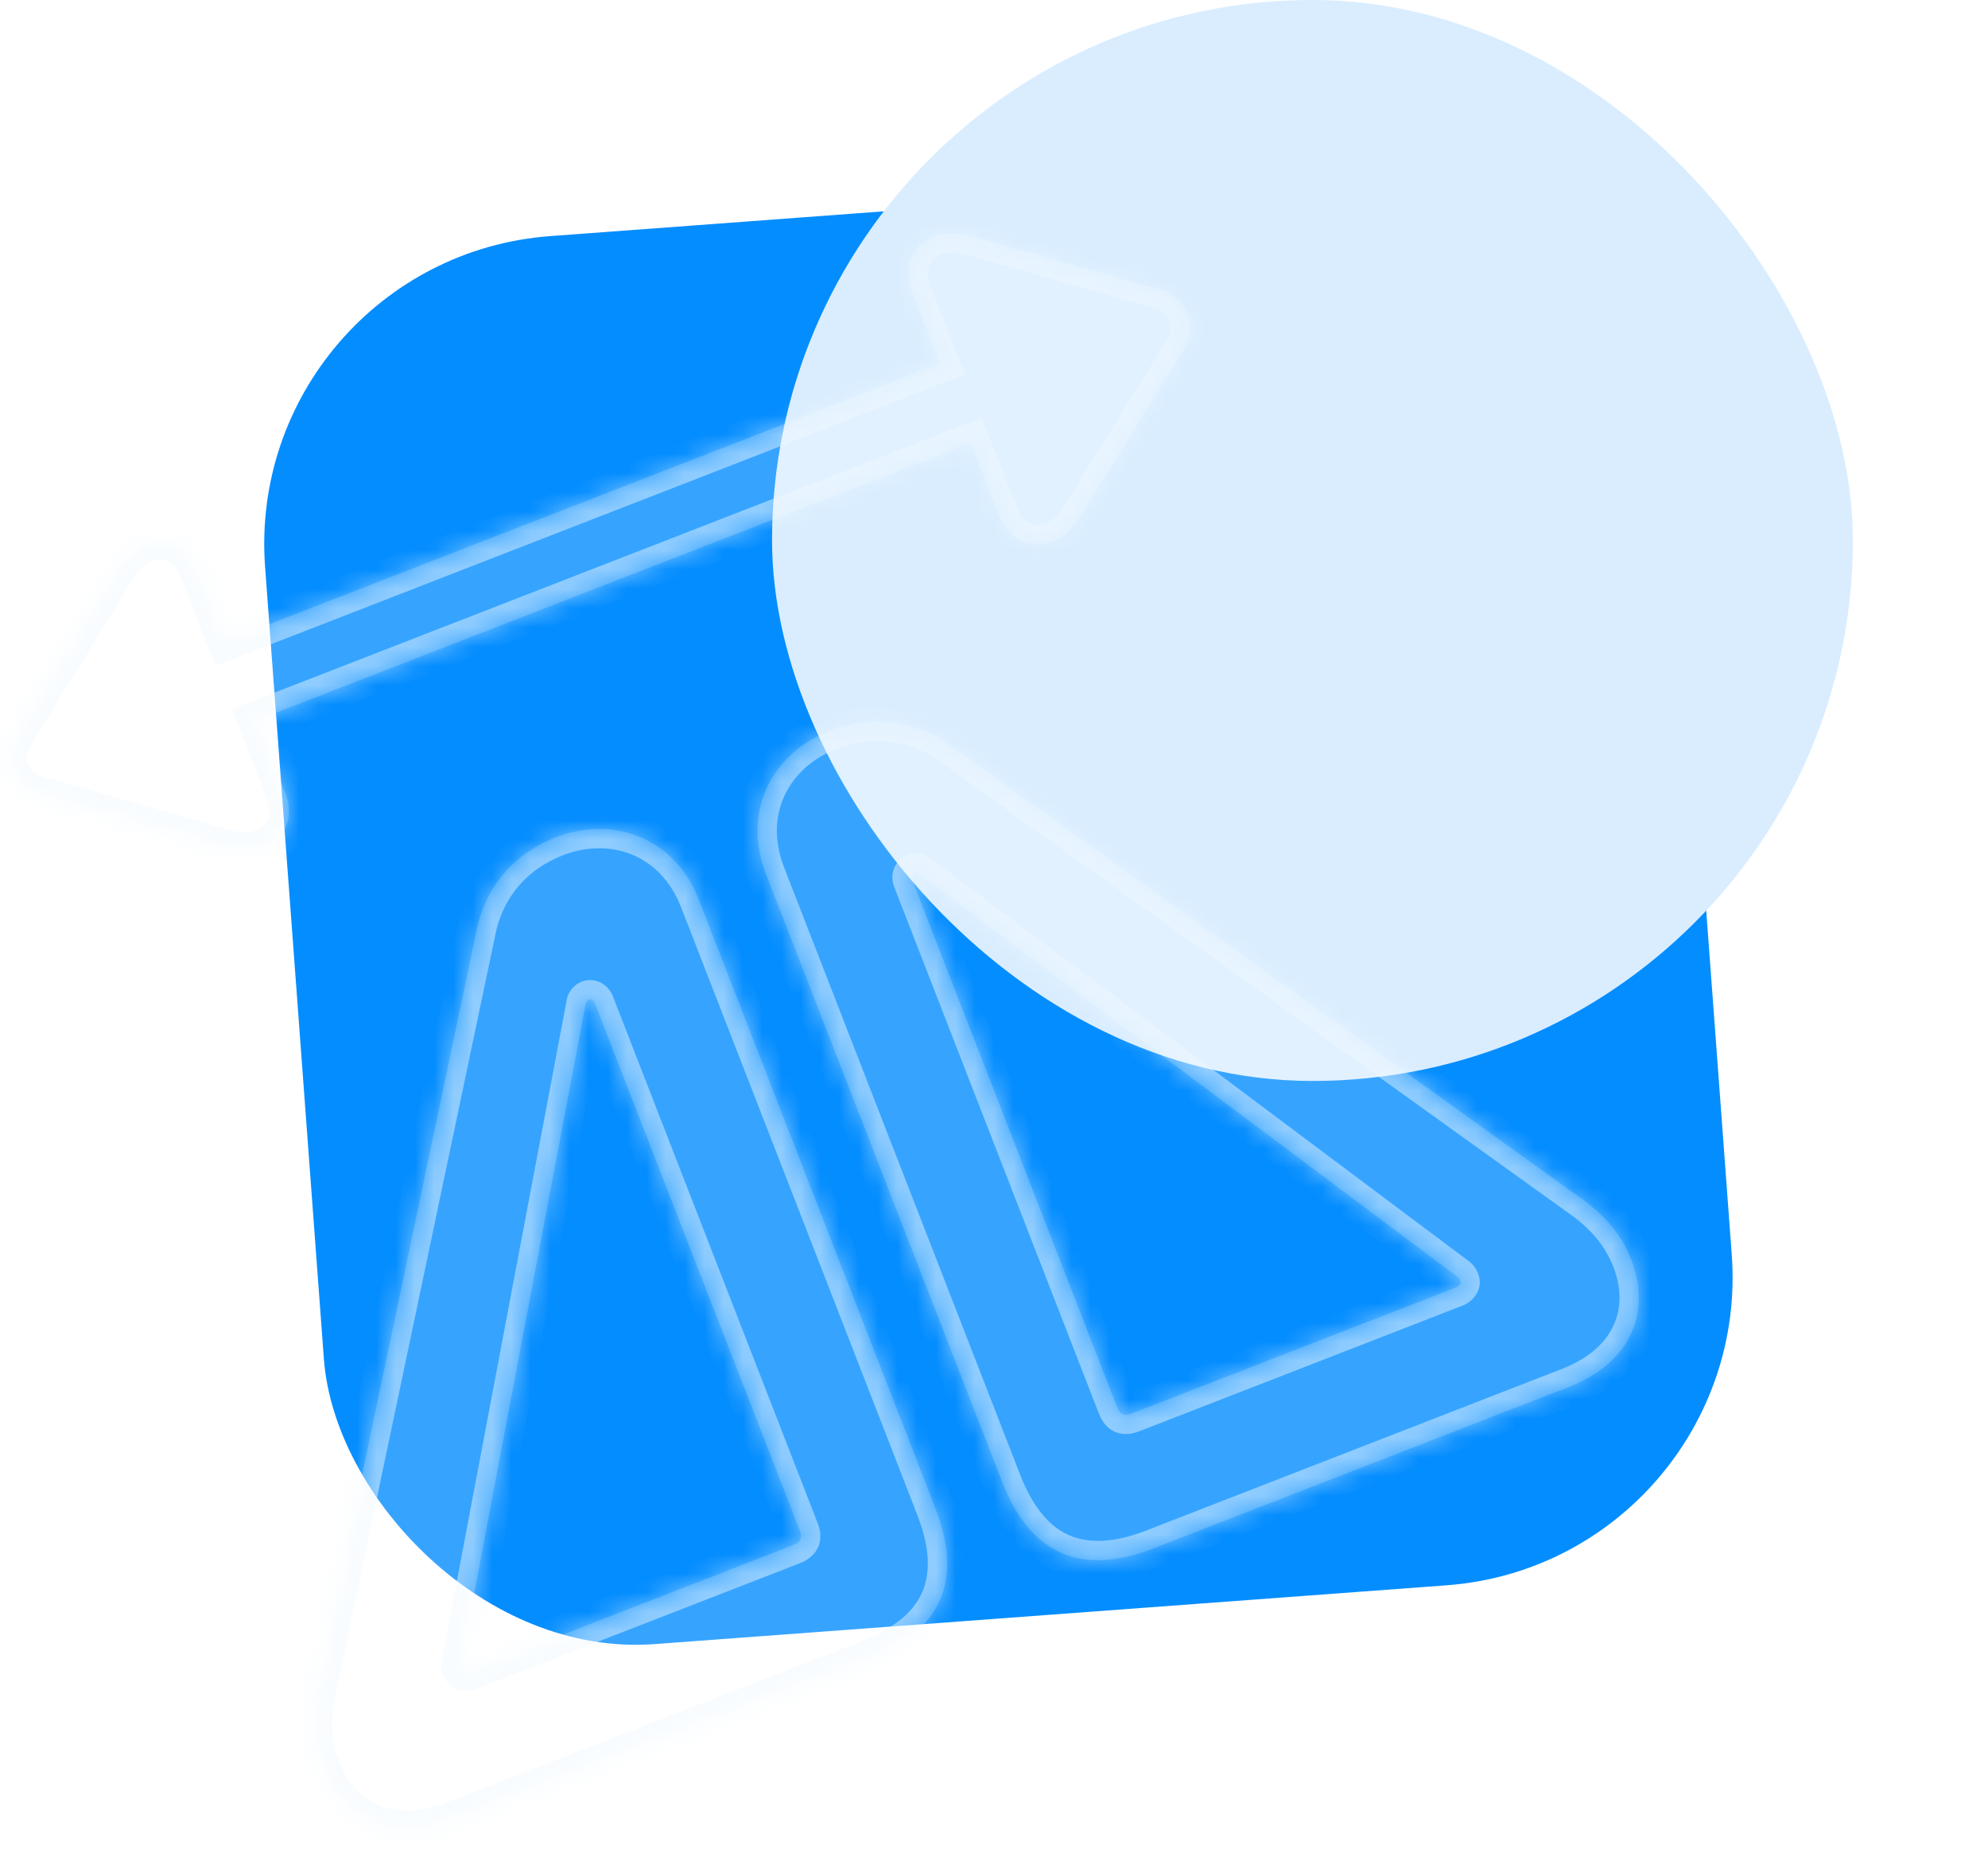 <svg width="103" height="96" viewBox="0 0 103 96" fill="none" xmlns="http://www.w3.org/2000/svg">
<g id="item">
<rect id="Rectangle 3" x="12.55" y="13.416" width="73.143" height="73.143" rx="16" transform="rotate(-4.246 12.55 13.416)" fill="#048DFF"/>
<rect id="Rectangle 4" x="40" width="56" height="56" rx="28" fill="#D9EDFF"/>
<g id="shape" filter="url(#filter0_b_192_4916)">
<mask id="path-3-inside-1_192_4916" fill="white">
<path fill-rule="evenodd" clip-rule="evenodd" d="M55.937 26.8L61.341 18.081C62.09 16.889 61.486 15.415 60.156 15.031L50.271 12.223C48.207 11.628 46.461 13.052 47.29 15.184L48.706 18.829L11.726 33.203L10.309 29.559C9.501 27.481 7.237 27.491 6.084 29.399L0.717 38.135C-0.031 39.327 0.546 40.811 1.903 41.185L11.75 43.976C13.852 44.588 15.566 43.083 14.769 41.031L13.321 37.306L50.301 22.931L51.749 26.657C52.547 28.708 54.8 28.671 55.937 26.8ZM45.008 85.951C48.787 84.482 49.915 81.869 48.457 78.117L36.222 46.643C34.901 43.242 31.608 42.285 28.8 43.376C26.749 44.173 25.125 45.83 24.653 48.375L16.385 87.694C16.113 89.073 16.149 90.364 16.653 91.66C17.639 94.197 20.147 95.615 23.494 94.314L45.008 85.951ZM84.526 65.277C85.513 67.814 84.647 70.543 81.273 71.855L59.759 80.217C56.007 81.676 53.383 80.521 51.925 76.769L39.691 45.295C38.369 41.894 40.151 38.964 42.958 37.873C45.009 37.075 47.353 37.19 49.419 38.748L82.045 62.171C83.177 63.005 84.023 63.981 84.526 65.277ZM41.056 80.061L24.293 86.576C24.131 86.639 23.954 86.584 23.902 86.449C23.86 86.341 23.855 86.249 23.894 86.11L30.331 52.071C30.332 51.914 30.419 51.819 30.5 51.787C30.636 51.735 30.769 51.838 30.821 51.973L41.419 79.236C41.587 79.668 41.514 79.882 41.056 80.061ZM58.683 73.209L75.445 66.693C75.607 66.63 75.7 66.47 75.648 66.335C75.606 66.227 75.547 66.156 75.424 66.08L47.725 45.34C47.582 45.21 47.453 45.198 47.372 45.229C47.237 45.282 47.208 45.448 47.261 45.583L57.858 72.846C58.026 73.278 58.224 73.387 58.683 73.209Z"/>
</mask>
<path fill-rule="evenodd" clip-rule="evenodd" d="M55.937 26.8L61.341 18.081C62.09 16.889 61.486 15.415 60.156 15.031L50.271 12.223C48.207 11.628 46.461 13.052 47.29 15.184L48.706 18.829L11.726 33.203L10.309 29.559C9.501 27.481 7.237 27.491 6.084 29.399L0.717 38.135C-0.031 39.327 0.546 40.811 1.903 41.185L11.75 43.976C13.852 44.588 15.566 43.083 14.769 41.031L13.321 37.306L50.301 22.931L51.749 26.657C52.547 28.708 54.8 28.671 55.937 26.8ZM45.008 85.951C48.787 84.482 49.915 81.869 48.457 78.117L36.222 46.643C34.901 43.242 31.608 42.285 28.8 43.376C26.749 44.173 25.125 45.83 24.653 48.375L16.385 87.694C16.113 89.073 16.149 90.364 16.653 91.66C17.639 94.197 20.147 95.615 23.494 94.314L45.008 85.951ZM84.526 65.277C85.513 67.814 84.647 70.543 81.273 71.855L59.759 80.217C56.007 81.676 53.383 80.521 51.925 76.769L39.691 45.295C38.369 41.894 40.151 38.964 42.958 37.873C45.009 37.075 47.353 37.19 49.419 38.748L82.045 62.171C83.177 63.005 84.023 63.981 84.526 65.277ZM41.056 80.061L24.293 86.576C24.131 86.639 23.954 86.584 23.902 86.449C23.86 86.341 23.855 86.249 23.894 86.11L30.331 52.071C30.332 51.914 30.419 51.819 30.5 51.787C30.636 51.735 30.769 51.838 30.821 51.973L41.419 79.236C41.587 79.668 41.514 79.882 41.056 80.061ZM58.683 73.209L75.445 66.693C75.607 66.63 75.7 66.47 75.648 66.335C75.606 66.227 75.547 66.156 75.424 66.08L47.725 45.34C47.582 45.21 47.453 45.198 47.372 45.229C47.237 45.282 47.208 45.448 47.261 45.583L57.858 72.846C58.026 73.278 58.224 73.387 58.683 73.209Z" fill="white" fill-opacity="0.2"/>
<path d="M61.341 18.081L60.495 17.549L60.491 17.554L61.341 18.081ZM55.937 26.8L55.087 26.273L55.083 26.28L55.937 26.8ZM60.156 15.031L60.433 14.07L60.429 14.069L60.156 15.031ZM50.271 12.223L49.994 13.184L49.998 13.185L50.271 12.223ZM47.29 15.184L46.358 15.547L47.29 15.184ZM48.706 18.829L49.069 19.761L50.001 19.398L49.638 18.466L48.706 18.829ZM11.726 33.203L10.794 33.565L11.156 34.498L12.088 34.135L11.726 33.203ZM10.309 29.559L11.241 29.197L10.309 29.559ZM6.084 29.399L6.936 29.923L6.94 29.917L6.084 29.399ZM0.717 38.135L1.564 38.666L1.569 38.658L0.717 38.135ZM1.903 41.185L2.175 40.223L2.168 40.221L1.903 41.185ZM11.75 43.976L12.029 43.016L12.022 43.014L11.75 43.976ZM13.321 37.306L12.958 36.374L12.026 36.736L12.389 37.668L13.321 37.306ZM50.301 22.931L51.233 22.569L50.871 21.637L49.939 22L50.301 22.931ZM48.457 78.117L49.389 77.754L48.457 78.117ZM45.008 85.951L44.646 85.019L45.008 85.951ZM36.222 46.643L35.29 47.005L36.222 46.643ZM24.653 48.375L25.632 48.58L25.634 48.569L25.637 48.557L24.653 48.375ZM16.385 87.694L15.406 87.488L15.404 87.501L16.385 87.694ZM23.494 94.314L23.857 95.246L23.494 94.314ZM51.925 76.769L52.857 76.406L51.925 76.769ZM39.691 45.295L38.759 45.657L39.691 45.295ZM49.419 38.748L48.817 39.546L48.827 39.553L48.836 39.56L49.419 38.748ZM82.045 62.171L82.638 61.366L82.628 61.359L82.045 62.171ZM23.894 86.11L24.857 86.379L24.869 86.338L24.877 86.296L23.894 86.11ZM30.331 52.071L31.314 52.256L31.33 52.169L31.331 52.08L30.331 52.071ZM30.821 51.973L31.753 51.611L30.821 51.973ZM41.419 79.236L40.487 79.598L41.419 79.236ZM75.445 66.693L75.808 67.625L75.445 66.693ZM58.683 73.209L58.32 72.277L58.683 73.209ZM75.424 66.08L74.825 66.88L74.859 66.906L74.896 66.929L75.424 66.08ZM47.725 45.34L47.054 46.081L47.089 46.113L47.126 46.141L47.725 45.34ZM47.261 45.583L46.329 45.945L47.261 45.583ZM57.858 72.846L58.79 72.484L57.858 72.846ZM60.491 17.554L55.087 26.273L56.787 27.326L62.191 18.608L60.491 17.554ZM59.878 15.991C60.596 16.198 60.875 16.943 60.495 17.549L62.188 18.613C63.305 16.835 62.376 14.631 60.433 14.07L59.878 15.991ZM49.998 13.185L59.883 15.993L60.429 14.069L50.544 11.261L49.998 13.185ZM48.222 14.822C47.931 14.075 48.132 13.64 48.376 13.414C48.658 13.152 49.226 12.963 49.994 13.184L50.548 11.263C49.252 10.889 47.914 11.114 47.015 11.948C46.077 12.819 45.819 14.162 46.358 15.547L48.222 14.822ZM49.638 18.466L48.222 14.822L46.358 15.547L47.774 19.191L49.638 18.466ZM12.088 34.135L49.069 19.761L48.344 17.896L11.364 32.271L12.088 34.135ZM9.377 29.921L10.794 33.565L12.658 32.841L11.241 29.197L9.377 29.921ZM6.94 29.917C7.37 29.204 7.92 28.975 8.303 28.984C8.65 28.992 9.097 29.199 9.377 29.921L11.241 29.197C10.714 27.84 9.624 27.014 8.349 26.984C7.11 26.956 5.951 27.686 5.228 28.882L6.94 29.917ZM1.569 38.658L6.936 29.923L5.232 28.876L-0.135 37.611L1.569 38.658ZM2.168 40.221C1.457 40.025 1.172 39.291 1.564 38.666L-0.13 37.603C-1.235 39.362 -0.366 41.598 1.637 42.149L2.168 40.221ZM12.022 43.014L2.175 40.223L1.63 42.147L11.477 44.938L12.022 43.014ZM13.837 41.393C14.106 42.087 13.92 42.53 13.662 42.774C13.373 43.045 12.804 43.241 12.029 43.016L11.47 44.936C12.797 45.322 14.137 45.072 15.031 44.231C15.956 43.362 16.228 42.026 15.701 40.669L13.837 41.393ZM12.389 37.668L13.837 41.393L15.701 40.669L14.253 36.944L12.389 37.668ZM49.939 22L12.958 36.374L13.683 38.238L50.663 23.864L49.939 22ZM52.681 26.294L51.233 22.569L49.369 23.294L50.817 27.019L52.681 26.294ZM55.083 26.28C54.662 26.973 54.117 27.206 53.732 27.199C53.388 27.194 52.953 26.995 52.681 26.294L50.817 27.019C51.342 28.37 52.433 29.178 53.699 29.199C54.926 29.219 56.076 28.497 56.792 27.319L55.083 26.28ZM47.525 78.479C48.199 80.213 48.208 81.512 47.78 82.489C47.353 83.465 46.392 84.341 44.646 85.019L45.37 86.883C47.403 86.093 48.896 84.927 49.612 83.291C50.328 81.657 50.173 79.772 49.389 77.754L47.525 78.479ZM35.29 47.005L47.525 78.479L49.389 77.754L37.155 46.281L35.29 47.005ZM29.163 44.308C31.525 43.389 34.195 44.186 35.29 47.005L37.155 46.281C35.606 42.297 31.69 41.18 28.438 42.444L29.163 44.308ZM25.637 48.557C26.039 46.386 27.401 44.993 29.163 44.308L28.438 42.444C26.097 43.354 24.211 45.274 23.67 48.193L25.637 48.557ZM17.363 87.9L25.632 48.58L23.675 48.169L15.406 87.488L17.363 87.9ZM17.585 91.298C17.164 90.216 17.122 89.124 17.366 87.887L15.404 87.501C15.104 89.022 15.134 90.512 15.72 92.022L17.585 91.298ZM23.132 93.382C21.656 93.955 20.471 93.894 19.587 93.509C18.699 93.123 17.997 92.357 17.585 91.298L15.72 92.022C16.295 93.5 17.34 94.712 18.789 95.343C20.243 95.976 21.985 95.973 23.857 95.246L23.132 93.382ZM44.646 85.019L23.132 93.382L23.857 95.246L45.37 86.883L44.646 85.019ZM81.635 72.787C83.518 72.055 84.807 70.881 85.449 69.43C86.089 67.985 86.031 66.389 85.458 64.915L83.594 65.639C84.008 66.703 84.01 67.74 83.62 68.621C83.233 69.497 82.402 70.343 80.91 70.923L81.635 72.787ZM60.122 81.149L81.635 72.787L80.91 70.923L59.397 79.285L60.122 81.149ZM50.993 77.131C51.779 79.152 52.945 80.643 54.579 81.362C56.214 82.082 58.1 81.935 60.122 81.149L59.397 79.285C57.666 79.958 56.365 79.963 55.385 79.532C54.405 79.1 53.53 78.137 52.857 76.406L50.993 77.131ZM38.759 45.657L50.993 77.131L52.857 76.406L40.623 44.932L38.759 45.657ZM42.596 36.941C39.344 38.205 37.21 41.674 38.759 45.657L40.623 44.932C39.527 42.114 40.958 39.723 43.32 38.805L42.596 36.941ZM50.021 37.95C47.648 36.159 44.932 36.032 42.596 36.941L43.32 38.805C45.086 38.118 47.058 38.22 48.817 39.546L50.021 37.95ZM82.628 61.359L50.002 37.936L48.836 39.56L81.462 62.983L82.628 61.359ZM85.458 64.915C84.871 63.405 83.887 62.286 82.638 61.366L81.452 62.976C82.467 63.724 83.174 64.558 83.594 65.639L85.458 64.915ZM24.655 87.508L41.418 80.993L40.693 79.129L23.931 85.644L24.655 87.508ZM22.97 86.811C23.289 87.632 24.169 87.698 24.655 87.508L23.931 85.644C24.052 85.597 24.204 85.584 24.363 85.635C24.525 85.687 24.732 85.825 24.834 86.087L22.97 86.811ZM22.931 85.841C22.842 86.159 22.839 86.475 22.97 86.811L24.834 86.087C24.845 86.116 24.865 86.18 24.867 86.264C24.869 86.34 24.855 86.386 24.857 86.379L22.931 85.841ZM29.348 51.885L22.912 85.924L24.877 86.296L31.314 52.256L29.348 51.885ZM30.138 50.855C29.661 51.041 29.336 51.513 29.331 52.061L31.331 52.08C31.329 52.316 31.178 52.596 30.863 52.719L30.138 50.855ZM31.753 51.611C31.66 51.37 31.487 51.131 31.229 50.967C30.954 50.791 30.554 50.694 30.138 50.855L30.863 52.719C30.582 52.828 30.317 52.756 30.154 52.653C30.01 52.561 29.93 52.441 29.889 52.335L31.753 51.611ZM42.351 78.874L31.753 51.611L29.889 52.335L40.487 79.598L42.351 78.874ZM41.418 80.993C41.707 80.88 42.176 80.652 42.395 80.13C42.609 79.618 42.451 79.132 42.351 78.874L40.487 79.598C40.513 79.665 40.508 79.671 40.504 79.637C40.499 79.594 40.496 79.486 40.55 79.357C40.605 79.227 40.685 79.151 40.726 79.12C40.758 79.095 40.761 79.103 40.693 79.129L41.418 80.993ZM75.083 65.761L58.32 72.277L59.045 74.141L75.808 67.625L75.083 65.761ZM74.716 66.697C74.614 66.436 74.674 66.194 74.758 66.046C74.841 65.901 74.962 65.808 75.083 65.761L75.808 67.625C76.294 67.436 76.899 66.794 76.58 65.973L74.716 66.697ZM74.896 66.929C74.902 66.933 74.861 66.908 74.811 66.85C74.756 66.787 74.727 66.727 74.716 66.697L76.58 65.973C76.449 65.636 76.233 65.405 75.953 65.231L74.896 66.929ZM47.126 46.141L74.825 66.88L76.024 65.279L48.325 44.54L47.126 46.141ZM47.734 46.161C47.37 46.303 47.109 46.131 47.054 46.081L48.397 44.599C48.054 44.288 47.535 44.093 47.009 44.297L47.734 46.161ZM48.193 45.221C48.234 45.326 48.256 45.469 48.212 45.634C48.162 45.82 48.014 46.052 47.734 46.161L47.009 44.297C46.594 44.459 46.365 44.8 46.28 45.116C46.201 45.411 46.235 45.705 46.329 45.945L48.193 45.221ZM58.79 72.484L48.193 45.221L46.329 45.945L56.926 73.208L58.79 72.484ZM58.32 72.277C58.253 72.303 58.25 72.296 58.29 72.293C58.341 72.288 58.452 72.289 58.581 72.349C58.708 72.407 58.778 72.489 58.803 72.524C58.824 72.552 58.816 72.551 58.79 72.484L56.926 73.208C57.026 73.467 57.239 73.932 57.742 74.164C58.256 74.402 58.755 74.254 59.045 74.141L58.32 72.277Z" fill="#F0F8FF" fill-opacity="0.48" mask="url(#path-3-inside-1_192_4916)"/>
</g>
</g>
<defs>
<filter id="filter0_b_192_4916" x="-19.613" y="-7.913" width="124.521" height="122.718" filterUnits="userSpaceOnUse" color-interpolation-filters="sRGB">
<feFlood flood-opacity="0" result="BackgroundImageFix"/>
<feGaussianBlur in="BackgroundImageFix" stdDeviation="10"/>
<feComposite in2="SourceAlpha" operator="in" result="effect1_backgroundBlur_192_4916"/>
<feBlend mode="normal" in="SourceGraphic" in2="effect1_backgroundBlur_192_4916" result="shape"/>
</filter>
</defs>
</svg>
